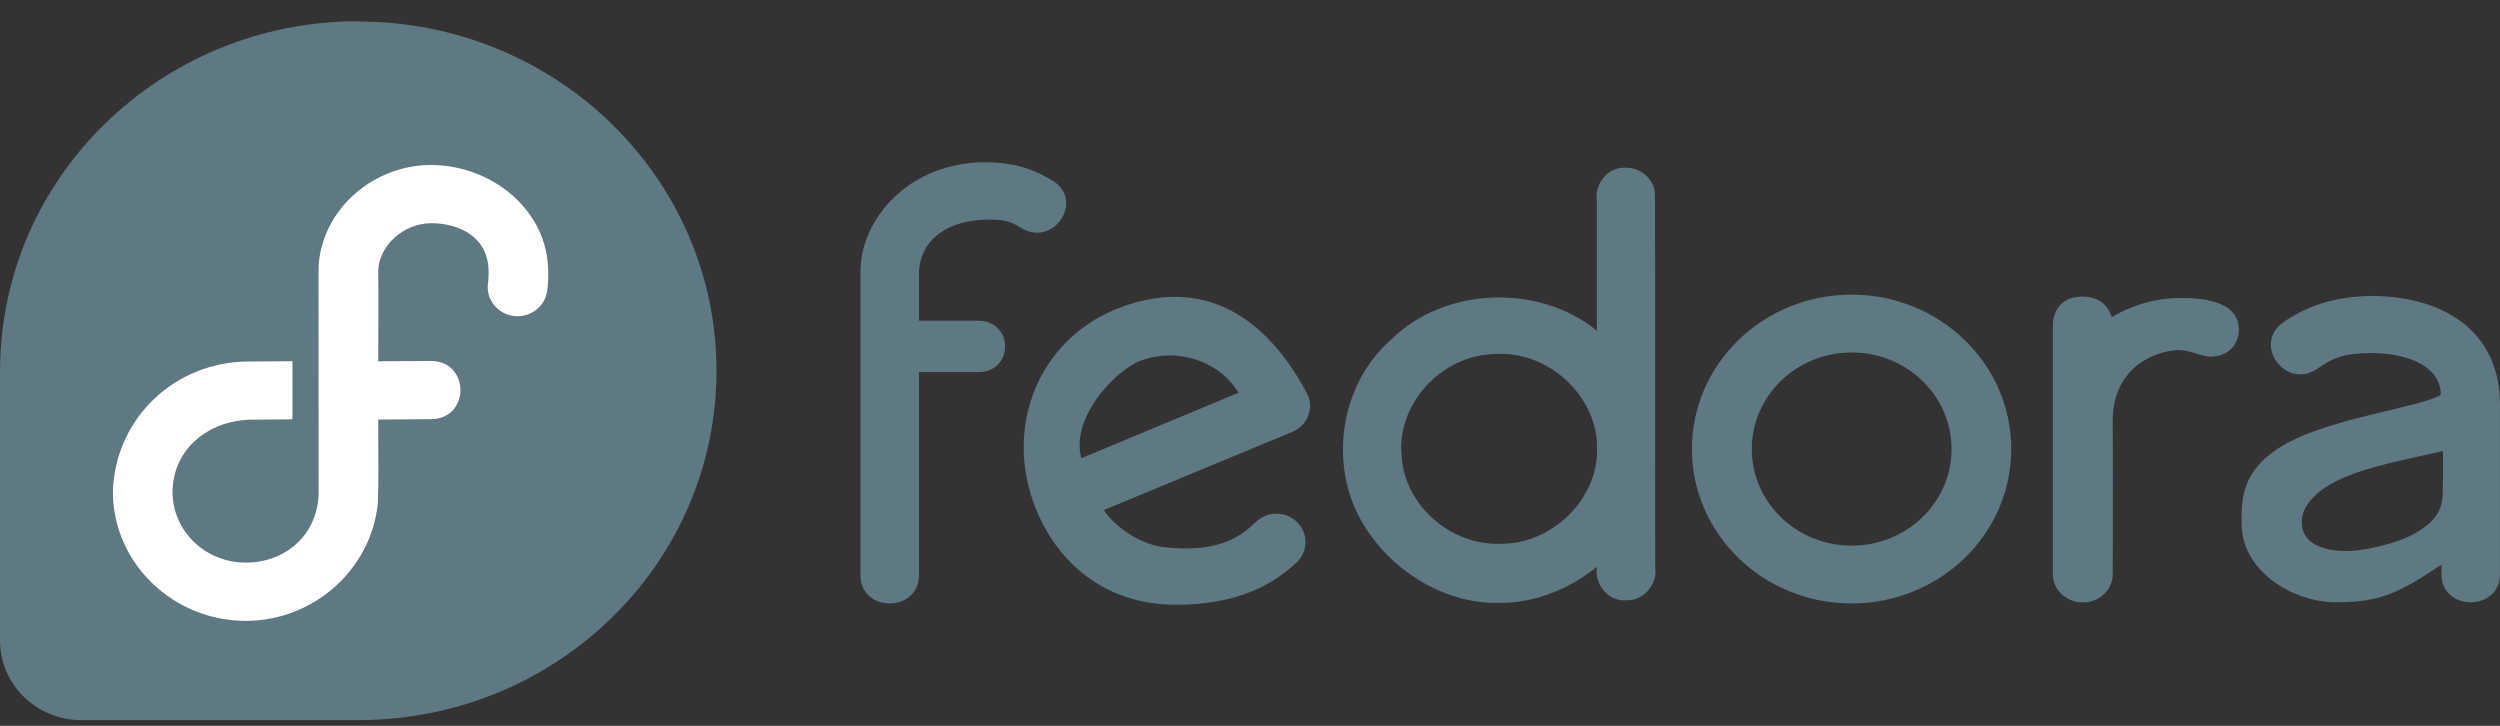 <svg width="93" height="27" viewBox="0 0 93 27" fill="none" xmlns="http://www.w3.org/2000/svg">
<rect x="0" y="0" width="93" height="27" fill="#333333" stroke="none"/>
<g clip-path="url(#clip0_592_14350)">
<path d="M13.334 0.789C5.974 0.789 0.015 6.604 0.002 13.783H0V23.842H0.002C0.006 25.47 1.36 26.789 3.031 26.789H13.336C20.697 26.784 26.654 20.97 26.654 13.795C26.654 6.615 20.689 0.8 13.323 0.8L13.334 0.789ZM36.652 6.036C33.835 6.036 32.026 8.123 32.009 10.076V21.399C32.006 22.796 34.187 22.796 34.184 21.399V13.842H36.419C36.942 13.842 37.388 13.473 37.388 12.881C37.388 12.288 36.91 11.93 36.419 11.93H34.184V10.189C34.184 9.075 35.078 8.146 36.879 8.168C37.505 8.176 37.725 8.323 37.954 8.459C39.203 9.266 40.404 7.399 39.096 6.685C38.294 6.206 37.545 6.037 36.651 6.037L36.652 6.036ZM60.477 6.238C59.799 6.202 59.3 6.857 59.405 7.48V12.303C57.254 10.546 53.753 10.669 51.769 12.615C49.761 14.359 49.38 17.52 50.84 19.698C51.912 21.343 53.874 22.517 55.896 22.424C57.168 22.412 58.427 21.877 59.405 21.087C59.305 21.711 59.8 22.372 60.484 22.332C61.155 22.361 61.677 21.715 61.574 21.09C61.562 16.451 61.586 11.814 61.562 7.177C61.527 6.655 61.017 6.225 60.483 6.24H60.481L60.477 6.238ZM68.879 10.96C65.599 10.96 62.94 13.531 62.939 16.703C62.939 19.875 65.598 22.448 68.879 22.448C72.16 22.448 74.819 19.875 74.818 16.703C74.817 13.531 72.159 10.96 68.879 10.96ZM88.278 11.011C86.795 11.011 85.726 11.44 84.947 11.984C83.766 12.809 85.037 14.533 86.219 13.708C86.757 13.332 87.156 13.133 88.278 13.133C89.675 13.16 90.798 13.671 90.798 14.688C90.049 15.15 86.793 15.533 85.046 16.503C83.297 17.472 83.389 18.695 83.389 19.489C83.389 21.23 85.273 22.405 86.905 22.405C88.535 22.405 89.227 22.071 90.822 21.006V21.308C90.771 22.771 93.051 22.771 92.999 21.308V15.059C93.006 12.466 91.098 11.049 88.28 11.009L88.278 11.011ZM77.463 11.033C76.519 11.033 76.362 11.793 76.367 12.099V21.319C76.341 21.915 76.846 22.41 77.48 22.41C78.113 22.41 78.619 21.915 78.593 21.319C78.593 21.319 78.61 17.889 78.593 15.694C78.576 13.499 80.409 13.024 81.046 13.024C81.519 13.024 81.899 13.282 82.274 13.268C82.831 13.248 83.286 12.883 83.286 12.245C83.269 11.213 81.974 11.067 81.017 11.086C80.06 11.106 79.252 11.391 78.552 11.799C78.552 11.799 78.406 11.033 77.463 11.033ZM44.055 11.056C43.333 11.001 42.534 11.114 41.657 11.445C39.531 12.246 38.088 14.215 38.081 16.644C38.076 19.189 39.902 22.472 43.69 22.497C46.238 22.513 47.513 21.585 48.2 20.954C48.657 20.56 48.69 19.875 48.272 19.442C47.853 19.009 47.15 18.999 46.719 19.42C46.205 19.89 45.449 20.589 43.305 20.357C42.385 20.257 41.398 19.529 41.067 18.972L48.091 16.059C48.628 15.826 48.876 15.218 48.649 14.691C47.709 12.886 46.222 11.219 44.056 11.056L44.055 11.056ZM68.883 13.111C70.934 13.111 72.598 14.719 72.598 16.702C72.6 18.688 70.936 20.298 68.883 20.298C66.829 20.298 65.165 18.688 65.167 16.702C65.168 14.719 66.831 13.111 68.883 13.111ZM55.772 13.167C57.713 13.117 59.448 14.822 59.411 16.698C59.452 18.574 57.712 20.276 55.772 20.228C53.927 20.276 52.236 18.753 52.142 16.967C51.946 15.126 53.496 13.33 55.396 13.184C55.521 13.172 55.646 13.167 55.772 13.167ZM43.513 13.223C44.569 13.224 45.566 13.755 46.073 14.61L40.226 17.045C39.808 15.525 41.522 13.741 42.455 13.408C42.804 13.283 43.161 13.223 43.513 13.223ZM90.878 16.778C90.877 17.466 90.888 17.664 90.869 18.351C90.865 19.176 90.333 19.558 89.776 19.873C89.22 20.189 88.088 20.465 87.433 20.495C86.677 20.52 85.677 20.354 85.623 19.48C85.624 18.953 85.886 18.625 86.316 18.26C87.335 17.515 88.715 17.266 90.878 16.777L90.878 16.778Z" fill="#5F7983"/>
<path d="M16.044 6.136C13.964 6.136 12.128 7.662 11.873 9.664C11.856 9.831 11.851 9.952 11.85 10.104L11.853 18.29C11.853 19.86 10.647 20.929 9.141 20.929C7.633 20.929 6.417 19.754 6.417 18.288C6.442 16.678 7.764 15.657 9.305 15.612H9.313L10.878 15.598V13.437L9.313 13.448C6.508 13.424 4.281 15.566 4.199 18.289C4.199 20.937 6.431 23.096 9.14 23.096C11.696 23.096 13.823 21.149 14.055 18.713C14.088 17.884 14.072 16.79 14.072 16.79C14.077 16.34 14.065 16.501 14.07 15.607L16.011 15.593C17.513 15.603 17.496 13.397 15.993 13.427L14.069 13.441C14.069 12.331 14.087 11.227 14.069 10.115C14.071 9.153 15.005 8.303 16.042 8.303C17.079 8.303 18.176 8.808 18.176 10.115C18.176 10.302 18.172 10.411 18.161 10.48C18.046 11.086 18.47 11.666 19.096 11.753C19.722 11.84 20.297 11.399 20.359 10.786C20.395 10.543 20.393 10.329 20.393 10.116C20.393 7.811 18.28 6.14 16.042 6.14L16.044 6.136Z" fill="white"/>
</g>
<defs>
<clipPath id="clip0_592_14350">
<rect width="93" height="26" fill="white" transform="translate(0 0.789)"/>
</clipPath>
</defs>
</svg>
